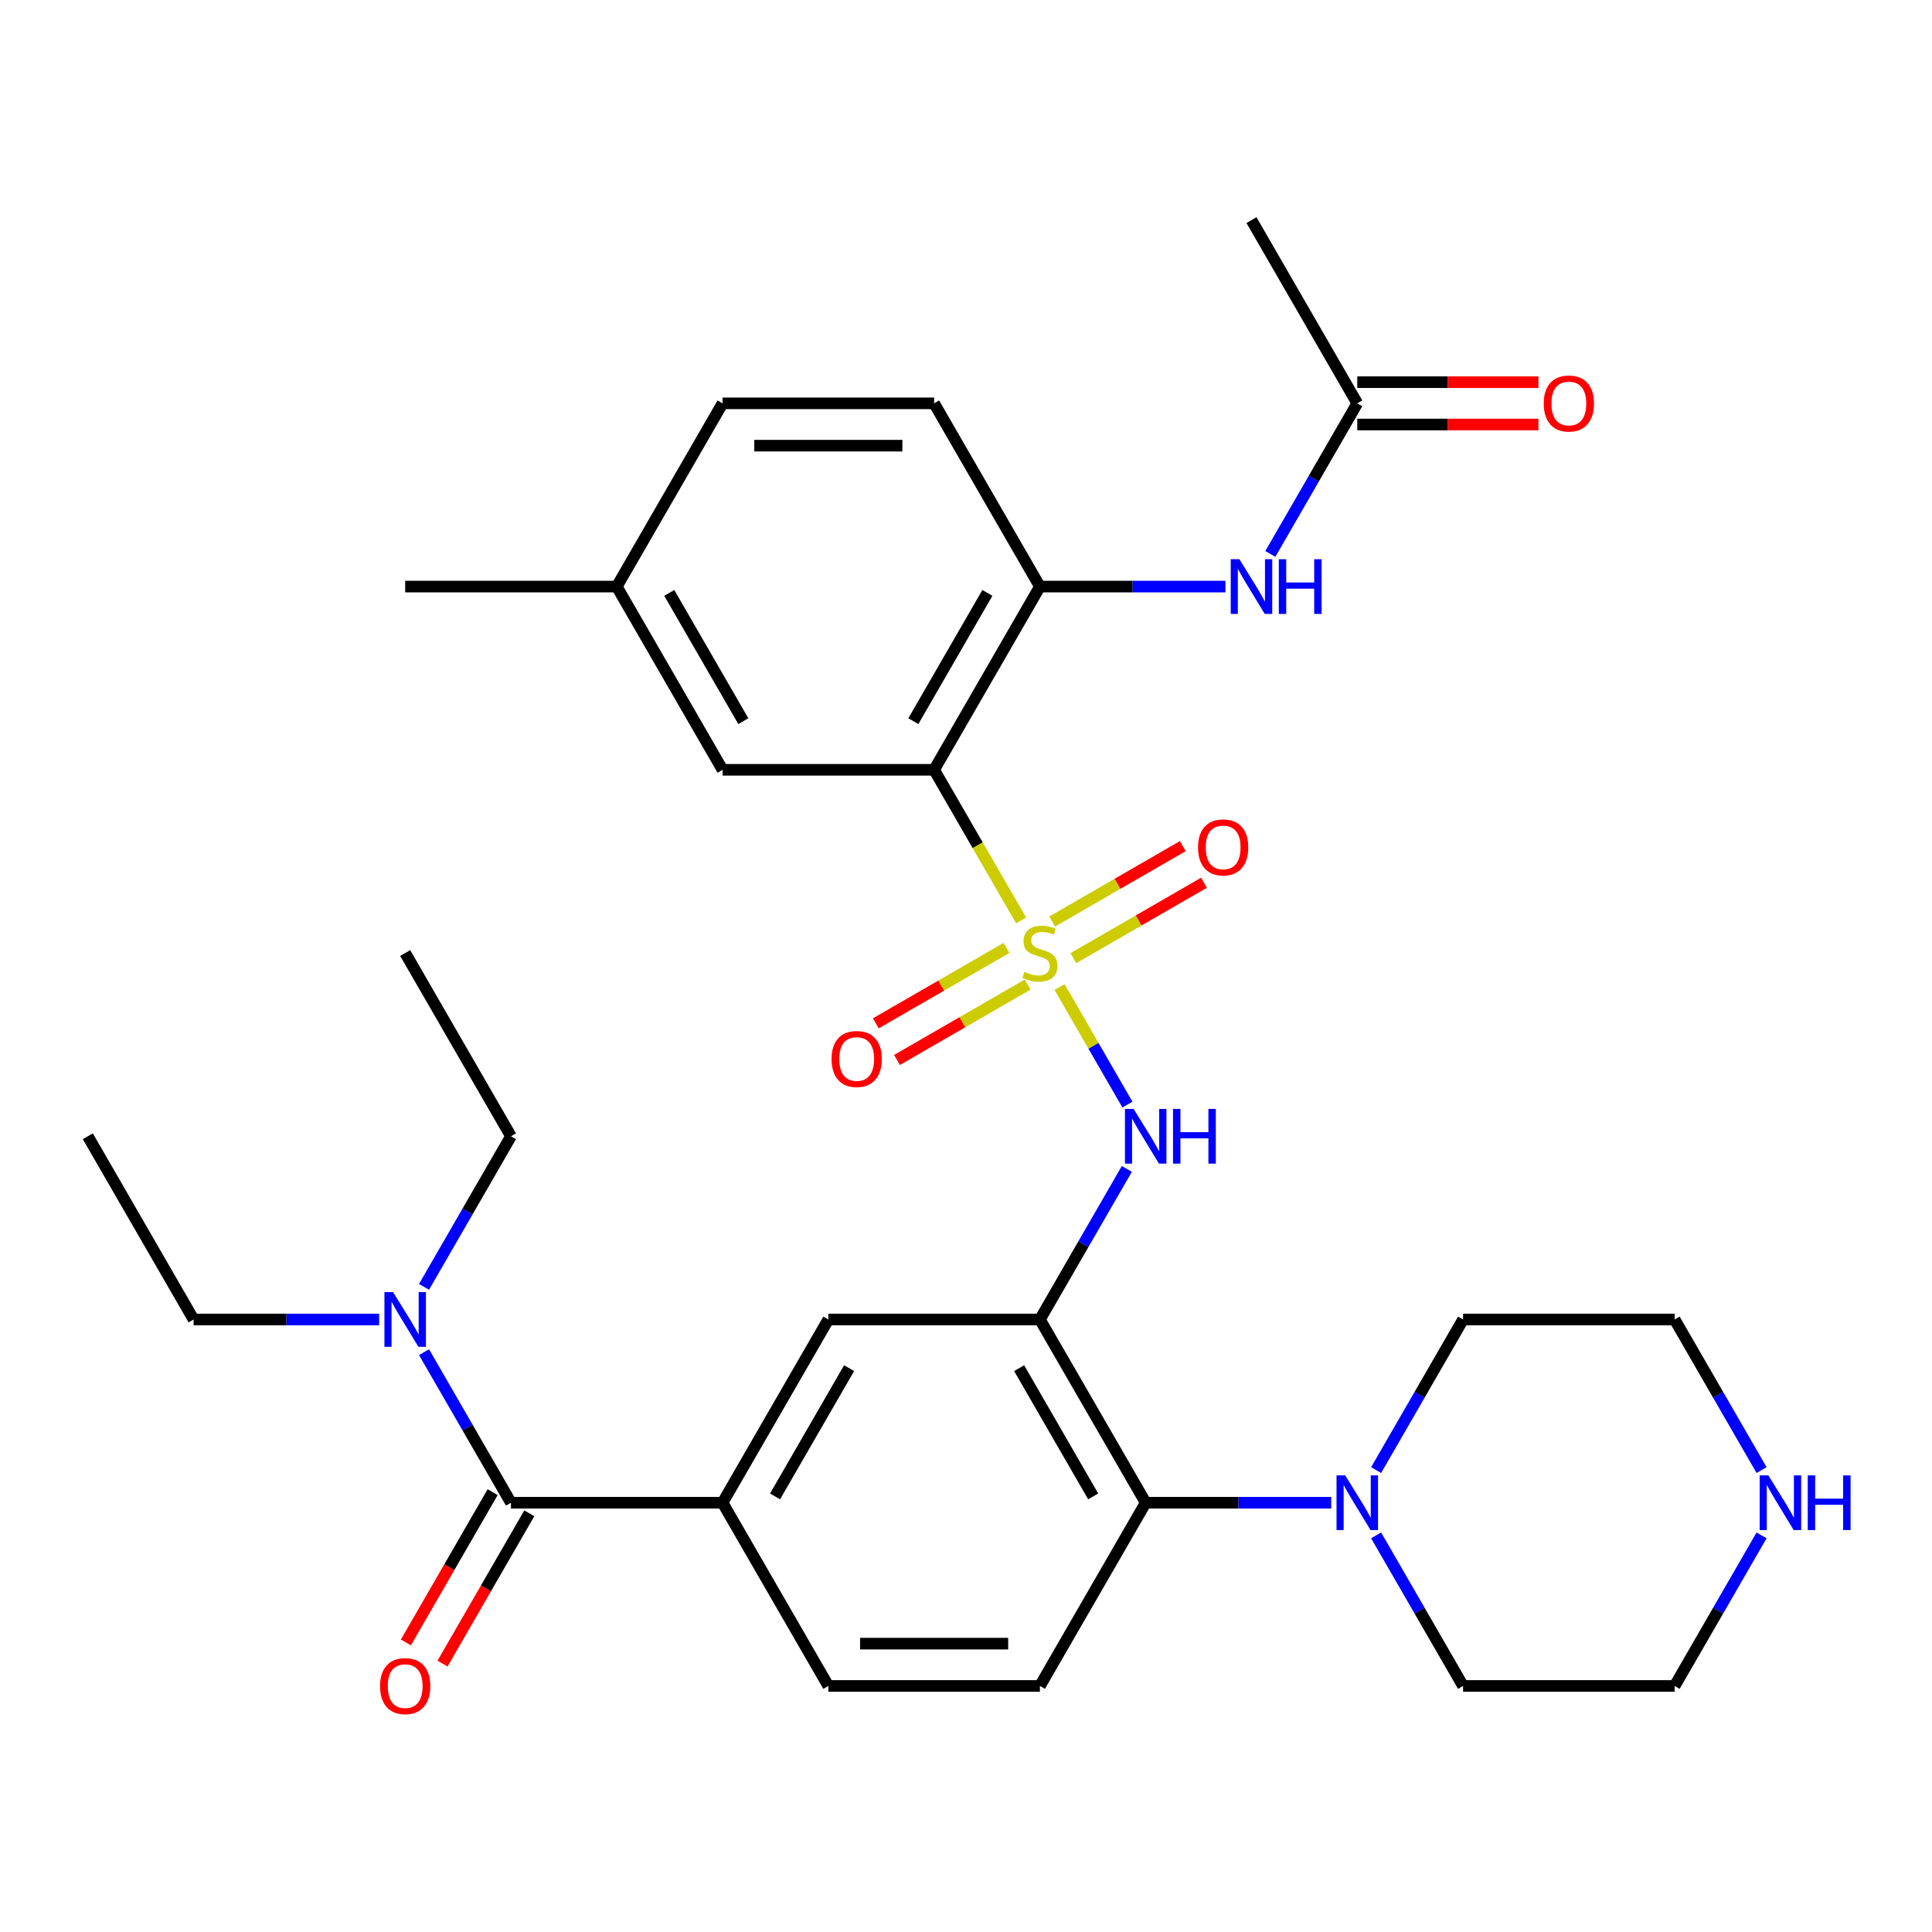 <?xml version='1.0' encoding='iso-8859-1'?>
<svg version='1.1' baseProfile='full'
              xmlns='http://www.w3.org/2000/svg'
                      xmlns:rdkit='http://www.rdkit.org/xml'
                      xmlns:xlink='http://www.w3.org/1999/xlink'
                  xml:space='preserve'
width='1000px' height='1000px' viewBox='0 0 1000 1000'>
<!-- END OF HEADER -->
<rect style='opacity:1.0;fill:#FFFFFF;stroke:none' width='1000' height='1000' x='0' y='0'> </rect>
<path class='bond-0' d='M 528.524,476.433 L 506.012,437.442' style='fill:none;fill-rule:evenodd;stroke:#CCCC00;stroke-width:6px;stroke-linecap:butt;stroke-linejoin:miter;stroke-opacity:1' />
<path class='bond-0' d='M 506.012,437.442 L 483.501,398.451' style='fill:none;fill-rule:evenodd;stroke:#000000;stroke-width:6px;stroke-linecap:butt;stroke-linejoin:miter;stroke-opacity:1' />
<path class='bond-2' d='M 548.428,510.909 L 565.989,541.325' style='fill:none;fill-rule:evenodd;stroke:#CCCC00;stroke-width:6px;stroke-linecap:butt;stroke-linejoin:miter;stroke-opacity:1' />
<path class='bond-2' d='M 565.989,541.325 L 583.55,571.742' style='fill:none;fill-rule:evenodd;stroke:#0000FF;stroke-width:6px;stroke-linecap:butt;stroke-linejoin:miter;stroke-opacity:1' />
<path class='bond-10' d='M 520.963,490.63 L 487.15,510.152' style='fill:none;fill-rule:evenodd;stroke:#CCCC00;stroke-width:6px;stroke-linecap:butt;stroke-linejoin:miter;stroke-opacity:1' />
<path class='bond-10' d='M 487.15,510.152 L 453.338,529.674' style='fill:none;fill-rule:evenodd;stroke:#FF0000;stroke-width:6px;stroke-linecap:butt;stroke-linejoin:miter;stroke-opacity:1' />
<path class='bond-10' d='M 531.914,509.598 L 498.102,529.12' style='fill:none;fill-rule:evenodd;stroke:#CCCC00;stroke-width:6px;stroke-linecap:butt;stroke-linejoin:miter;stroke-opacity:1' />
<path class='bond-10' d='M 498.102,529.12 L 464.289,548.642' style='fill:none;fill-rule:evenodd;stroke:#FF0000;stroke-width:6px;stroke-linecap:butt;stroke-linejoin:miter;stroke-opacity:1' />
<path class='bond-11' d='M 555.55,495.952 L 589.363,476.43' style='fill:none;fill-rule:evenodd;stroke:#CCCC00;stroke-width:6px;stroke-linecap:butt;stroke-linejoin:miter;stroke-opacity:1' />
<path class='bond-11' d='M 589.363,476.43 L 623.175,456.909' style='fill:none;fill-rule:evenodd;stroke:#FF0000;stroke-width:6px;stroke-linecap:butt;stroke-linejoin:miter;stroke-opacity:1' />
<path class='bond-11' d='M 544.599,476.984 L 578.411,457.462' style='fill:none;fill-rule:evenodd;stroke:#CCCC00;stroke-width:6px;stroke-linecap:butt;stroke-linejoin:miter;stroke-opacity:1' />
<path class='bond-11' d='M 578.411,457.462 L 612.224,437.941' style='fill:none;fill-rule:evenodd;stroke:#FF0000;stroke-width:6px;stroke-linecap:butt;stroke-linejoin:miter;stroke-opacity:1' />
<path class='bond-4' d='M 483.501,398.451 L 538.257,303.612' style='fill:none;fill-rule:evenodd;stroke:#000000;stroke-width:6px;stroke-linecap:butt;stroke-linejoin:miter;stroke-opacity:1' />
<path class='bond-4' d='M 472.746,373.274 L 511.075,306.886' style='fill:none;fill-rule:evenodd;stroke:#000000;stroke-width:6px;stroke-linecap:butt;stroke-linejoin:miter;stroke-opacity:1' />
<path class='bond-14' d='M 483.501,398.451 L 373.989,398.451' style='fill:none;fill-rule:evenodd;stroke:#000000;stroke-width:6px;stroke-linecap:butt;stroke-linejoin:miter;stroke-opacity:1' />
<path class='bond-1' d='M 538.257,682.971 L 560.756,644' style='fill:none;fill-rule:evenodd;stroke:#000000;stroke-width:6px;stroke-linecap:butt;stroke-linejoin:miter;stroke-opacity:1' />
<path class='bond-1' d='M 560.756,644 L 583.256,605.029' style='fill:none;fill-rule:evenodd;stroke:#0000FF;stroke-width:6px;stroke-linecap:butt;stroke-linejoin:miter;stroke-opacity:1' />
<path class='bond-5' d='M 538.257,682.971 L 593.012,777.811' style='fill:none;fill-rule:evenodd;stroke:#000000;stroke-width:6px;stroke-linecap:butt;stroke-linejoin:miter;stroke-opacity:1' />
<path class='bond-5' d='M 527.502,708.148 L 565.831,774.536' style='fill:none;fill-rule:evenodd;stroke:#000000;stroke-width:6px;stroke-linecap:butt;stroke-linejoin:miter;stroke-opacity:1' />
<path class='bond-8' d='M 538.257,682.971 L 428.745,682.971' style='fill:none;fill-rule:evenodd;stroke:#000000;stroke-width:6px;stroke-linecap:butt;stroke-linejoin:miter;stroke-opacity:1' />
<path class='bond-3' d='M 264.478,777.811 L 373.989,777.811' style='fill:none;fill-rule:evenodd;stroke:#000000;stroke-width:6px;stroke-linecap:butt;stroke-linejoin:miter;stroke-opacity:1' />
<path class='bond-15' d='M 264.478,777.811 L 241.978,738.84' style='fill:none;fill-rule:evenodd;stroke:#000000;stroke-width:6px;stroke-linecap:butt;stroke-linejoin:miter;stroke-opacity:1' />
<path class='bond-15' d='M 241.978,738.84 L 219.478,699.869' style='fill:none;fill-rule:evenodd;stroke:#0000FF;stroke-width:6px;stroke-linecap:butt;stroke-linejoin:miter;stroke-opacity:1' />
<path class='bond-17' d='M 254.994,772.335 L 232.54,811.226' style='fill:none;fill-rule:evenodd;stroke:#000000;stroke-width:6px;stroke-linecap:butt;stroke-linejoin:miter;stroke-opacity:1' />
<path class='bond-17' d='M 232.54,811.226 L 210.086,850.117' style='fill:none;fill-rule:evenodd;stroke:#FF0000;stroke-width:6px;stroke-linecap:butt;stroke-linejoin:miter;stroke-opacity:1' />
<path class='bond-17' d='M 273.962,783.286 L 251.508,822.177' style='fill:none;fill-rule:evenodd;stroke:#000000;stroke-width:6px;stroke-linecap:butt;stroke-linejoin:miter;stroke-opacity:1' />
<path class='bond-17' d='M 251.508,822.177 L 229.054,861.068' style='fill:none;fill-rule:evenodd;stroke:#FF0000;stroke-width:6px;stroke-linecap:butt;stroke-linejoin:miter;stroke-opacity:1' />
<path class='bond-9' d='M 538.257,303.612 L 586.273,303.612' style='fill:none;fill-rule:evenodd;stroke:#000000;stroke-width:6px;stroke-linecap:butt;stroke-linejoin:miter;stroke-opacity:1' />
<path class='bond-9' d='M 586.273,303.612 L 634.29,303.612' style='fill:none;fill-rule:evenodd;stroke:#0000FF;stroke-width:6px;stroke-linecap:butt;stroke-linejoin:miter;stroke-opacity:1' />
<path class='bond-19' d='M 538.257,303.612 L 483.501,208.772' style='fill:none;fill-rule:evenodd;stroke:#000000;stroke-width:6px;stroke-linecap:butt;stroke-linejoin:miter;stroke-opacity:1' />
<path class='bond-7' d='M 593.012,777.811 L 641.029,777.811' style='fill:none;fill-rule:evenodd;stroke:#000000;stroke-width:6px;stroke-linecap:butt;stroke-linejoin:miter;stroke-opacity:1' />
<path class='bond-7' d='M 641.029,777.811 L 689.046,777.811' style='fill:none;fill-rule:evenodd;stroke:#0000FF;stroke-width:6px;stroke-linecap:butt;stroke-linejoin:miter;stroke-opacity:1' />
<path class='bond-12' d='M 593.012,777.811 L 538.257,872.65' style='fill:none;fill-rule:evenodd;stroke:#000000;stroke-width:6px;stroke-linecap:butt;stroke-linejoin:miter;stroke-opacity:1' />
<path class='bond-6' d='M 373.989,777.811 L 428.745,682.971' style='fill:none;fill-rule:evenodd;stroke:#000000;stroke-width:6px;stroke-linecap:butt;stroke-linejoin:miter;stroke-opacity:1' />
<path class='bond-6' d='M 401.171,774.536 L 439.5,708.148' style='fill:none;fill-rule:evenodd;stroke:#000000;stroke-width:6px;stroke-linecap:butt;stroke-linejoin:miter;stroke-opacity:1' />
<path class='bond-16' d='M 373.989,777.811 L 428.745,872.65' style='fill:none;fill-rule:evenodd;stroke:#000000;stroke-width:6px;stroke-linecap:butt;stroke-linejoin:miter;stroke-opacity:1' />
<path class='bond-23' d='M 712.28,760.913 L 734.78,721.942' style='fill:none;fill-rule:evenodd;stroke:#0000FF;stroke-width:6px;stroke-linecap:butt;stroke-linejoin:miter;stroke-opacity:1' />
<path class='bond-23' d='M 734.78,721.942 L 757.28,682.971' style='fill:none;fill-rule:evenodd;stroke:#000000;stroke-width:6px;stroke-linecap:butt;stroke-linejoin:miter;stroke-opacity:1' />
<path class='bond-24' d='M 712.28,794.708 L 734.78,833.679' style='fill:none;fill-rule:evenodd;stroke:#0000FF;stroke-width:6px;stroke-linecap:butt;stroke-linejoin:miter;stroke-opacity:1' />
<path class='bond-24' d='M 734.78,833.679 L 757.28,872.65' style='fill:none;fill-rule:evenodd;stroke:#000000;stroke-width:6px;stroke-linecap:butt;stroke-linejoin:miter;stroke-opacity:1' />
<path class='bond-13' d='M 657.524,286.714 L 680.024,247.743' style='fill:none;fill-rule:evenodd;stroke:#0000FF;stroke-width:6px;stroke-linecap:butt;stroke-linejoin:miter;stroke-opacity:1' />
<path class='bond-13' d='M 680.024,247.743 L 702.524,208.772' style='fill:none;fill-rule:evenodd;stroke:#000000;stroke-width:6px;stroke-linecap:butt;stroke-linejoin:miter;stroke-opacity:1' />
<path class='bond-34' d='M 538.257,872.65 L 428.745,872.65' style='fill:none;fill-rule:evenodd;stroke:#000000;stroke-width:6px;stroke-linecap:butt;stroke-linejoin:miter;stroke-opacity:1' />
<path class='bond-34' d='M 521.83,850.748 L 445.172,850.748' style='fill:none;fill-rule:evenodd;stroke:#000000;stroke-width:6px;stroke-linecap:butt;stroke-linejoin:miter;stroke-opacity:1' />
<path class='bond-20' d='M 702.524,219.723 L 749.411,219.723' style='fill:none;fill-rule:evenodd;stroke:#000000;stroke-width:6px;stroke-linecap:butt;stroke-linejoin:miter;stroke-opacity:1' />
<path class='bond-20' d='M 749.411,219.723 L 796.298,219.723' style='fill:none;fill-rule:evenodd;stroke:#FF0000;stroke-width:6px;stroke-linecap:butt;stroke-linejoin:miter;stroke-opacity:1' />
<path class='bond-20' d='M 702.524,197.821 L 749.411,197.821' style='fill:none;fill-rule:evenodd;stroke:#000000;stroke-width:6px;stroke-linecap:butt;stroke-linejoin:miter;stroke-opacity:1' />
<path class='bond-20' d='M 749.411,197.821 L 796.298,197.821' style='fill:none;fill-rule:evenodd;stroke:#FF0000;stroke-width:6px;stroke-linecap:butt;stroke-linejoin:miter;stroke-opacity:1' />
<path class='bond-29' d='M 702.524,208.772 L 647.768,113.932' style='fill:none;fill-rule:evenodd;stroke:#000000;stroke-width:6px;stroke-linecap:butt;stroke-linejoin:miter;stroke-opacity:1' />
<path class='bond-21' d='M 373.989,398.451 L 319.233,303.612' style='fill:none;fill-rule:evenodd;stroke:#000000;stroke-width:6px;stroke-linecap:butt;stroke-linejoin:miter;stroke-opacity:1' />
<path class='bond-21' d='M 384.744,373.274 L 346.415,306.886' style='fill:none;fill-rule:evenodd;stroke:#000000;stroke-width:6px;stroke-linecap:butt;stroke-linejoin:miter;stroke-opacity:1' />
<path class='bond-27' d='M 196.244,682.971 L 148.227,682.971' style='fill:none;fill-rule:evenodd;stroke:#0000FF;stroke-width:6px;stroke-linecap:butt;stroke-linejoin:miter;stroke-opacity:1' />
<path class='bond-27' d='M 148.227,682.971 L 100.21,682.971' style='fill:none;fill-rule:evenodd;stroke:#000000;stroke-width:6px;stroke-linecap:butt;stroke-linejoin:miter;stroke-opacity:1' />
<path class='bond-28' d='M 219.478,666.073 L 241.978,627.102' style='fill:none;fill-rule:evenodd;stroke:#0000FF;stroke-width:6px;stroke-linecap:butt;stroke-linejoin:miter;stroke-opacity:1' />
<path class='bond-28' d='M 241.978,627.102 L 264.478,588.131' style='fill:none;fill-rule:evenodd;stroke:#000000;stroke-width:6px;stroke-linecap:butt;stroke-linejoin:miter;stroke-opacity:1' />
<path class='bond-18' d='M 911.791,794.708 L 889.291,833.679' style='fill:none;fill-rule:evenodd;stroke:#0000FF;stroke-width:6px;stroke-linecap:butt;stroke-linejoin:miter;stroke-opacity:1' />
<path class='bond-18' d='M 889.291,833.679 L 866.791,872.65' style='fill:none;fill-rule:evenodd;stroke:#000000;stroke-width:6px;stroke-linecap:butt;stroke-linejoin:miter;stroke-opacity:1' />
<path class='bond-35' d='M 911.791,760.913 L 889.291,721.942' style='fill:none;fill-rule:evenodd;stroke:#0000FF;stroke-width:6px;stroke-linecap:butt;stroke-linejoin:miter;stroke-opacity:1' />
<path class='bond-35' d='M 889.291,721.942 L 866.791,682.971' style='fill:none;fill-rule:evenodd;stroke:#000000;stroke-width:6px;stroke-linecap:butt;stroke-linejoin:miter;stroke-opacity:1' />
<path class='bond-33' d='M 483.501,208.772 L 373.989,208.772' style='fill:none;fill-rule:evenodd;stroke:#000000;stroke-width:6px;stroke-linecap:butt;stroke-linejoin:miter;stroke-opacity:1' />
<path class='bond-33' d='M 467.074,230.674 L 390.416,230.674' style='fill:none;fill-rule:evenodd;stroke:#000000;stroke-width:6px;stroke-linecap:butt;stroke-linejoin:miter;stroke-opacity:1' />
<path class='bond-22' d='M 319.233,303.612 L 373.989,208.772' style='fill:none;fill-rule:evenodd;stroke:#000000;stroke-width:6px;stroke-linecap:butt;stroke-linejoin:miter;stroke-opacity:1' />
<path class='bond-30' d='M 319.233,303.612 L 209.722,303.612' style='fill:none;fill-rule:evenodd;stroke:#000000;stroke-width:6px;stroke-linecap:butt;stroke-linejoin:miter;stroke-opacity:1' />
<path class='bond-26' d='M 757.28,682.971 L 866.791,682.971' style='fill:none;fill-rule:evenodd;stroke:#000000;stroke-width:6px;stroke-linecap:butt;stroke-linejoin:miter;stroke-opacity:1' />
<path class='bond-25' d='M 757.28,872.65 L 866.791,872.65' style='fill:none;fill-rule:evenodd;stroke:#000000;stroke-width:6px;stroke-linecap:butt;stroke-linejoin:miter;stroke-opacity:1' />
<path class='bond-31' d='M 100.21,682.971 L 45.455,588.131' style='fill:none;fill-rule:evenodd;stroke:#000000;stroke-width:6px;stroke-linecap:butt;stroke-linejoin:miter;stroke-opacity:1' />
<path class='bond-32' d='M 264.478,588.131 L 209.722,493.291' style='fill:none;fill-rule:evenodd;stroke:#000000;stroke-width:6px;stroke-linecap:butt;stroke-linejoin:miter;stroke-opacity:1' />
<path  class='atom-0' d='M 530.257 503.011
Q 530.577 503.131, 531.897 503.691
Q 533.217 504.251, 534.657 504.611
Q 536.137 504.931, 537.577 504.931
Q 540.257 504.931, 541.817 503.651
Q 543.377 502.331, 543.377 500.051
Q 543.377 498.491, 542.577 497.531
Q 541.817 496.571, 540.617 496.051
Q 539.417 495.531, 537.417 494.931
Q 534.897 494.171, 533.377 493.451
Q 531.897 492.731, 530.817 491.211
Q 529.777 489.691, 529.777 487.131
Q 529.777 483.571, 532.177 481.371
Q 534.617 479.171, 539.417 479.171
Q 542.697 479.171, 546.417 480.731
L 545.497 483.811
Q 542.097 482.411, 539.537 482.411
Q 536.777 482.411, 535.257 483.571
Q 533.737 484.691, 533.777 486.651
Q 533.777 488.171, 534.537 489.091
Q 535.337 490.011, 536.457 490.531
Q 537.617 491.051, 539.537 491.651
Q 542.097 492.451, 543.617 493.251
Q 545.137 494.051, 546.217 495.691
Q 547.337 497.291, 547.337 500.051
Q 547.337 503.971, 544.697 506.091
Q 542.097 508.171, 537.737 508.171
Q 535.217 508.171, 533.297 507.611
Q 531.417 507.091, 529.177 506.171
L 530.257 503.011
' fill='#CCCC00'/>
<path  class='atom-3' d='M 586.752 573.971
L 596.032 588.971
Q 596.952 590.451, 598.432 593.131
Q 599.912 595.811, 599.992 595.971
L 599.992 573.971
L 603.752 573.971
L 603.752 602.291
L 599.872 602.291
L 589.912 585.891
Q 588.752 583.971, 587.512 581.771
Q 586.312 579.571, 585.952 578.891
L 585.952 602.291
L 582.272 602.291
L 582.272 573.971
L 586.752 573.971
' fill='#0000FF'/>
<path  class='atom-3' d='M 607.152 573.971
L 610.992 573.971
L 610.992 586.011
L 625.472 586.011
L 625.472 573.971
L 629.312 573.971
L 629.312 602.291
L 625.472 602.291
L 625.472 589.211
L 610.992 589.211
L 610.992 602.291
L 607.152 602.291
L 607.152 573.971
' fill='#0000FF'/>
<path  class='atom-8' d='M 696.264 763.651
L 705.544 778.651
Q 706.464 780.131, 707.944 782.811
Q 709.424 785.491, 709.504 785.651
L 709.504 763.651
L 713.264 763.651
L 713.264 791.971
L 709.384 791.971
L 699.424 775.571
Q 698.264 773.651, 697.024 771.451
Q 695.824 769.251, 695.464 768.571
L 695.464 791.971
L 691.784 791.971
L 691.784 763.651
L 696.264 763.651
' fill='#0000FF'/>
<path  class='atom-10' d='M 641.508 289.452
L 650.788 304.452
Q 651.708 305.932, 653.188 308.612
Q 654.668 311.292, 654.748 311.452
L 654.748 289.452
L 658.508 289.452
L 658.508 317.772
L 654.628 317.772
L 644.668 301.372
Q 643.508 299.452, 642.268 297.252
Q 641.068 295.052, 640.708 294.372
L 640.708 317.772
L 637.028 317.772
L 637.028 289.452
L 641.508 289.452
' fill='#0000FF'/>
<path  class='atom-10' d='M 661.908 289.452
L 665.748 289.452
L 665.748 301.492
L 680.228 301.492
L 680.228 289.452
L 684.068 289.452
L 684.068 317.772
L 680.228 317.772
L 680.228 304.692
L 665.748 304.692
L 665.748 317.772
L 661.908 317.772
L 661.908 289.452
' fill='#0000FF'/>
<path  class='atom-11' d='M 430.417 548.127
Q 430.417 541.327, 433.777 537.527
Q 437.137 533.727, 443.417 533.727
Q 449.697 533.727, 453.057 537.527
Q 456.417 541.327, 456.417 548.127
Q 456.417 555.007, 453.017 558.927
Q 449.617 562.807, 443.417 562.807
Q 437.177 562.807, 433.777 558.927
Q 430.417 555.047, 430.417 548.127
M 443.417 559.607
Q 447.737 559.607, 450.057 556.727
Q 452.417 553.807, 452.417 548.127
Q 452.417 542.567, 450.057 539.767
Q 447.737 536.927, 443.417 536.927
Q 439.097 536.927, 436.737 539.727
Q 434.417 542.527, 434.417 548.127
Q 434.417 553.847, 436.737 556.727
Q 439.097 559.607, 443.417 559.607
' fill='#FF0000'/>
<path  class='atom-12' d='M 620.096 438.615
Q 620.096 431.815, 623.456 428.015
Q 626.816 424.215, 633.096 424.215
Q 639.376 424.215, 642.736 428.015
Q 646.096 431.815, 646.096 438.615
Q 646.096 445.495, 642.696 449.415
Q 639.296 453.295, 633.096 453.295
Q 626.856 453.295, 623.456 449.415
Q 620.096 445.535, 620.096 438.615
M 633.096 450.095
Q 637.416 450.095, 639.736 447.215
Q 642.096 444.295, 642.096 438.615
Q 642.096 433.055, 639.736 430.255
Q 637.416 427.415, 633.096 427.415
Q 628.776 427.415, 626.416 430.215
Q 624.096 433.015, 624.096 438.615
Q 624.096 444.335, 626.416 447.215
Q 628.776 450.095, 633.096 450.095
' fill='#FF0000'/>
<path  class='atom-16' d='M 203.462 668.811
L 212.742 683.811
Q 213.662 685.291, 215.142 687.971
Q 216.622 690.651, 216.702 690.811
L 216.702 668.811
L 220.462 668.811
L 220.462 697.131
L 216.582 697.131
L 206.622 680.731
Q 205.462 678.811, 204.222 676.611
Q 203.022 674.411, 202.662 673.731
L 202.662 697.131
L 198.982 697.131
L 198.982 668.811
L 203.462 668.811
' fill='#0000FF'/>
<path  class='atom-18' d='M 196.722 872.73
Q 196.722 865.93, 200.082 862.13
Q 203.442 858.33, 209.722 858.33
Q 216.002 858.33, 219.362 862.13
Q 222.722 865.93, 222.722 872.73
Q 222.722 879.61, 219.322 883.53
Q 215.922 887.41, 209.722 887.41
Q 203.482 887.41, 200.082 883.53
Q 196.722 879.65, 196.722 872.73
M 209.722 884.21
Q 214.042 884.21, 216.362 881.33
Q 218.722 878.41, 218.722 872.73
Q 218.722 867.17, 216.362 864.37
Q 214.042 861.53, 209.722 861.53
Q 205.402 861.53, 203.042 864.33
Q 200.722 867.13, 200.722 872.73
Q 200.722 878.45, 203.042 881.33
Q 205.402 884.21, 209.722 884.21
' fill='#FF0000'/>
<path  class='atom-19' d='M 915.287 763.651
L 924.567 778.651
Q 925.487 780.131, 926.967 782.811
Q 928.447 785.491, 928.527 785.651
L 928.527 763.651
L 932.287 763.651
L 932.287 791.971
L 928.407 791.971
L 918.447 775.571
Q 917.287 773.651, 916.047 771.451
Q 914.847 769.251, 914.487 768.571
L 914.487 791.971
L 910.807 791.971
L 910.807 763.651
L 915.287 763.651
' fill='#0000FF'/>
<path  class='atom-19' d='M 935.687 763.651
L 939.527 763.651
L 939.527 775.691
L 954.007 775.691
L 954.007 763.651
L 957.847 763.651
L 957.847 791.971
L 954.007 791.971
L 954.007 778.891
L 939.527 778.891
L 939.527 791.971
L 935.687 791.971
L 935.687 763.651
' fill='#0000FF'/>
<path  class='atom-21' d='M 799.035 208.852
Q 799.035 202.052, 802.395 198.252
Q 805.755 194.452, 812.035 194.452
Q 818.315 194.452, 821.675 198.252
Q 825.035 202.052, 825.035 208.852
Q 825.035 215.732, 821.635 219.652
Q 818.235 223.532, 812.035 223.532
Q 805.795 223.532, 802.395 219.652
Q 799.035 215.772, 799.035 208.852
M 812.035 220.332
Q 816.355 220.332, 818.675 217.452
Q 821.035 214.532, 821.035 208.852
Q 821.035 203.292, 818.675 200.492
Q 816.355 197.652, 812.035 197.652
Q 807.715 197.652, 805.355 200.452
Q 803.035 203.252, 803.035 208.852
Q 803.035 214.572, 805.355 217.452
Q 807.715 220.332, 812.035 220.332
' fill='#FF0000'/>
</svg>
